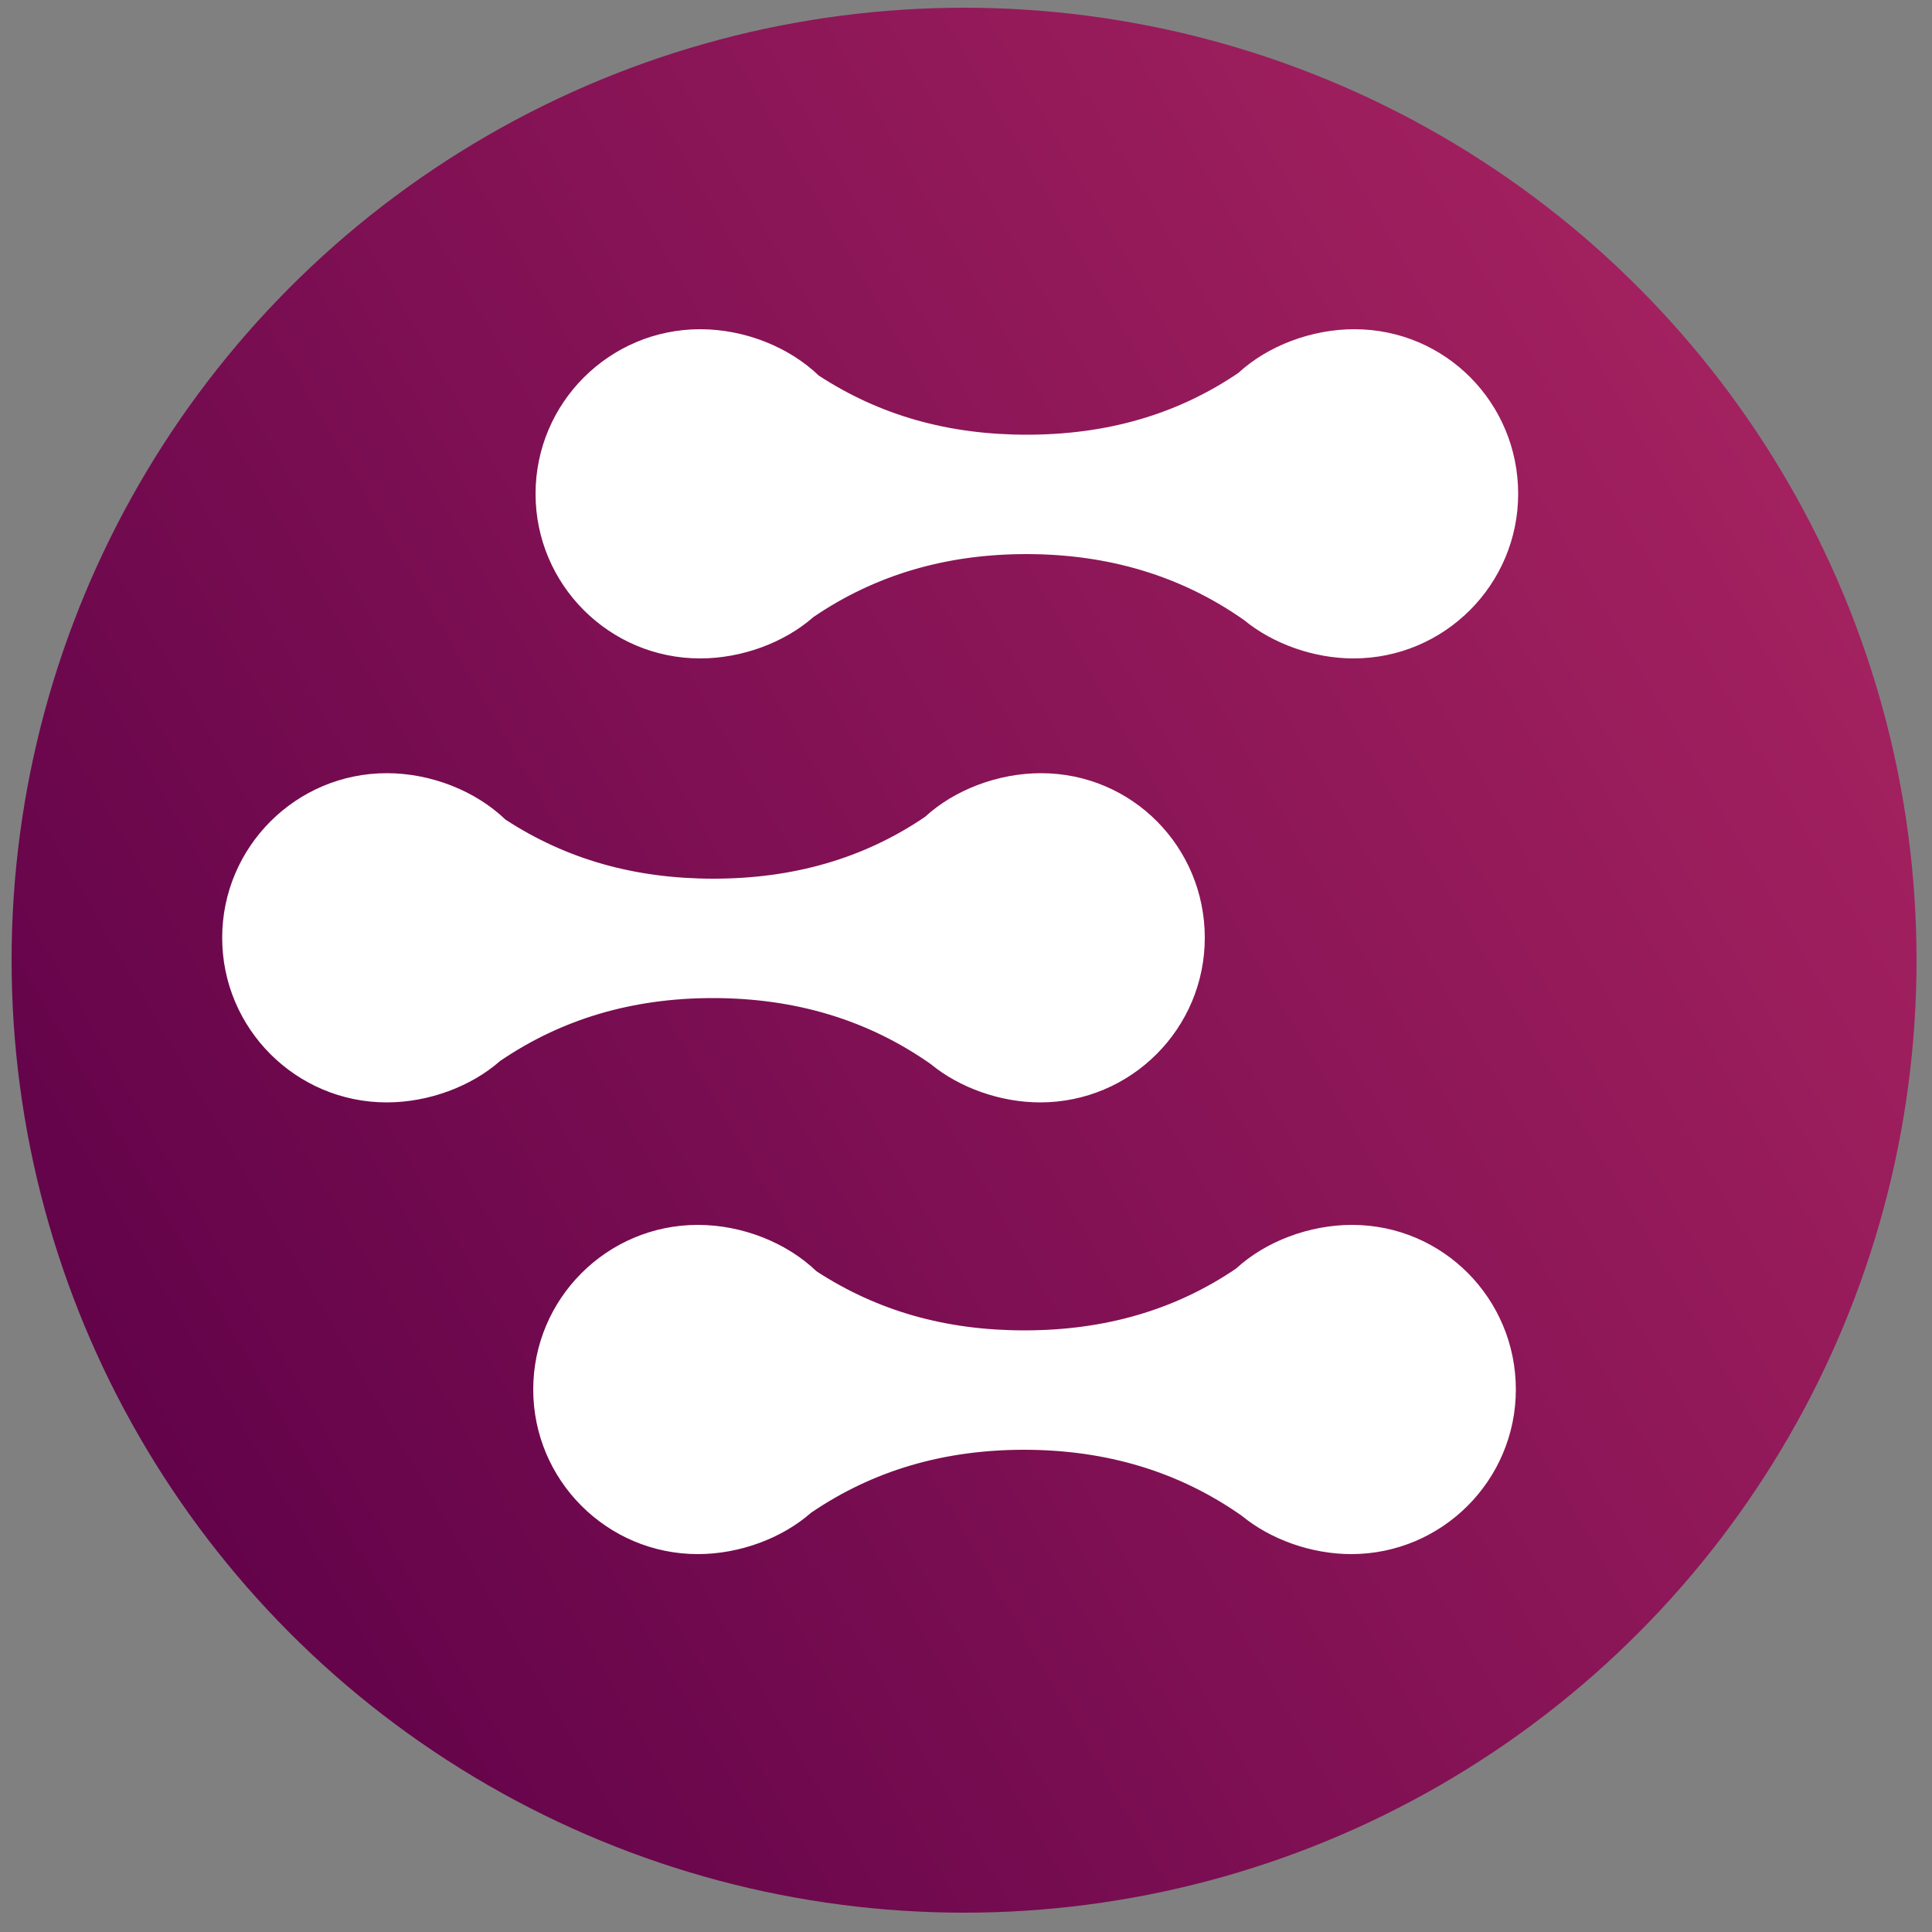 <?xml version="1.0" encoding="utf-8"?>
<!-- Generator: Adobe Illustrator 27.0.1, SVG Export Plug-In . SVG Version: 6.00 Build 0)  -->
<svg version="1.1" id="neox" xmlns="http://www.w3.org/2000/svg" xmlns:xlink="http://www.w3.org/1999/xlink" x="0px" y="0px"
	 viewBox="0 0 500 500" style="enable-background:new 0 0 500 500;" xml:space="preserve">
<rect x="0" y="0" width="500" height="500" fill="#808080" stroke="none"/>
<style type="text/css">
	.st0{fill:url(#SVGID_1_);}
	.st1{fill:#FFFFFF;}
</style>
<linearGradient id="SVGID_1_" gradientUnits="userSpaceOnUse" x1="35.989" y1="371.771" x2="463.011" y2="125.229">
	<stop  offset="0" style="stop-color:#63034A"/>
	<stop  offset="1" style="stop-color:#A3215F"/>
</linearGradient>
<circle class="st0" cx="249.5" cy="248.5" r="246.5"/>
<path class="st1" d="M350.5,85.2c-11.1,0-22.4,4.3-30,11.3c-15.9,10.8-34.1,16-54.8,16c-20.3,0-38-5-53.8-15.3
	c-7.7-7.4-19.2-12-30.7-12c-23.5,0-42.6,19.1-42.6,42.6s19.1,42.6,42.6,42.6c10.8,0,21.8-4.1,29.3-10.7c16-10.9,34.3-16.3,55.1-16.3
	c21.4,0,40.2,5.7,56.4,17.1c7.4,6.1,18,9.9,28.3,9.9c23.5,0,42.6-19.1,42.6-42.6S374.1,85.2,350.5,85.2z"/>
<path class="st1" d="M269.4,200.1c-11.1,0-22.4,4.3-30,11.3c-15.9,10.8-34.1,16-54.8,16c-20.3,0-38-5-53.8-15.3
	c-7.7-7.4-19.2-12-30.7-12c-23.5,0-42.6,19.1-42.6,42.6s19.1,42.6,42.6,42.6c10.8,0,21.8-4.1,29.3-10.7c16-10.9,34.3-16.3,55.1-16.3
	c21.4,0,40.2,5.7,56.4,17.1c7.4,6.1,18,9.9,28.3,9.9c23.5,0,42.6-19.1,42.6-42.6S293,200.1,269.4,200.1z"/>
<path class="st1" d="M349.9,317c-11.1,0-22.4,4.3-30,11.3c-15.9,10.8-34.1,16-54.8,16c-20.3,0-38-5-53.8-15.3
	c-7.7-7.4-19.2-12-30.7-12c-23.5,0-42.6,19.1-42.6,42.6s19.1,42.6,42.6,42.6c10.8,0,21.8-4.1,29.3-10.7c16-10.9,34.3-16.3,55.1-16.3
	c21.4,0,40.2,5.7,56.4,17.1c7.4,6.1,18,9.9,28.3,9.9c23.5,0,42.6-19.1,42.6-42.6S373.4,317,349.9,317z"/>
</svg>

